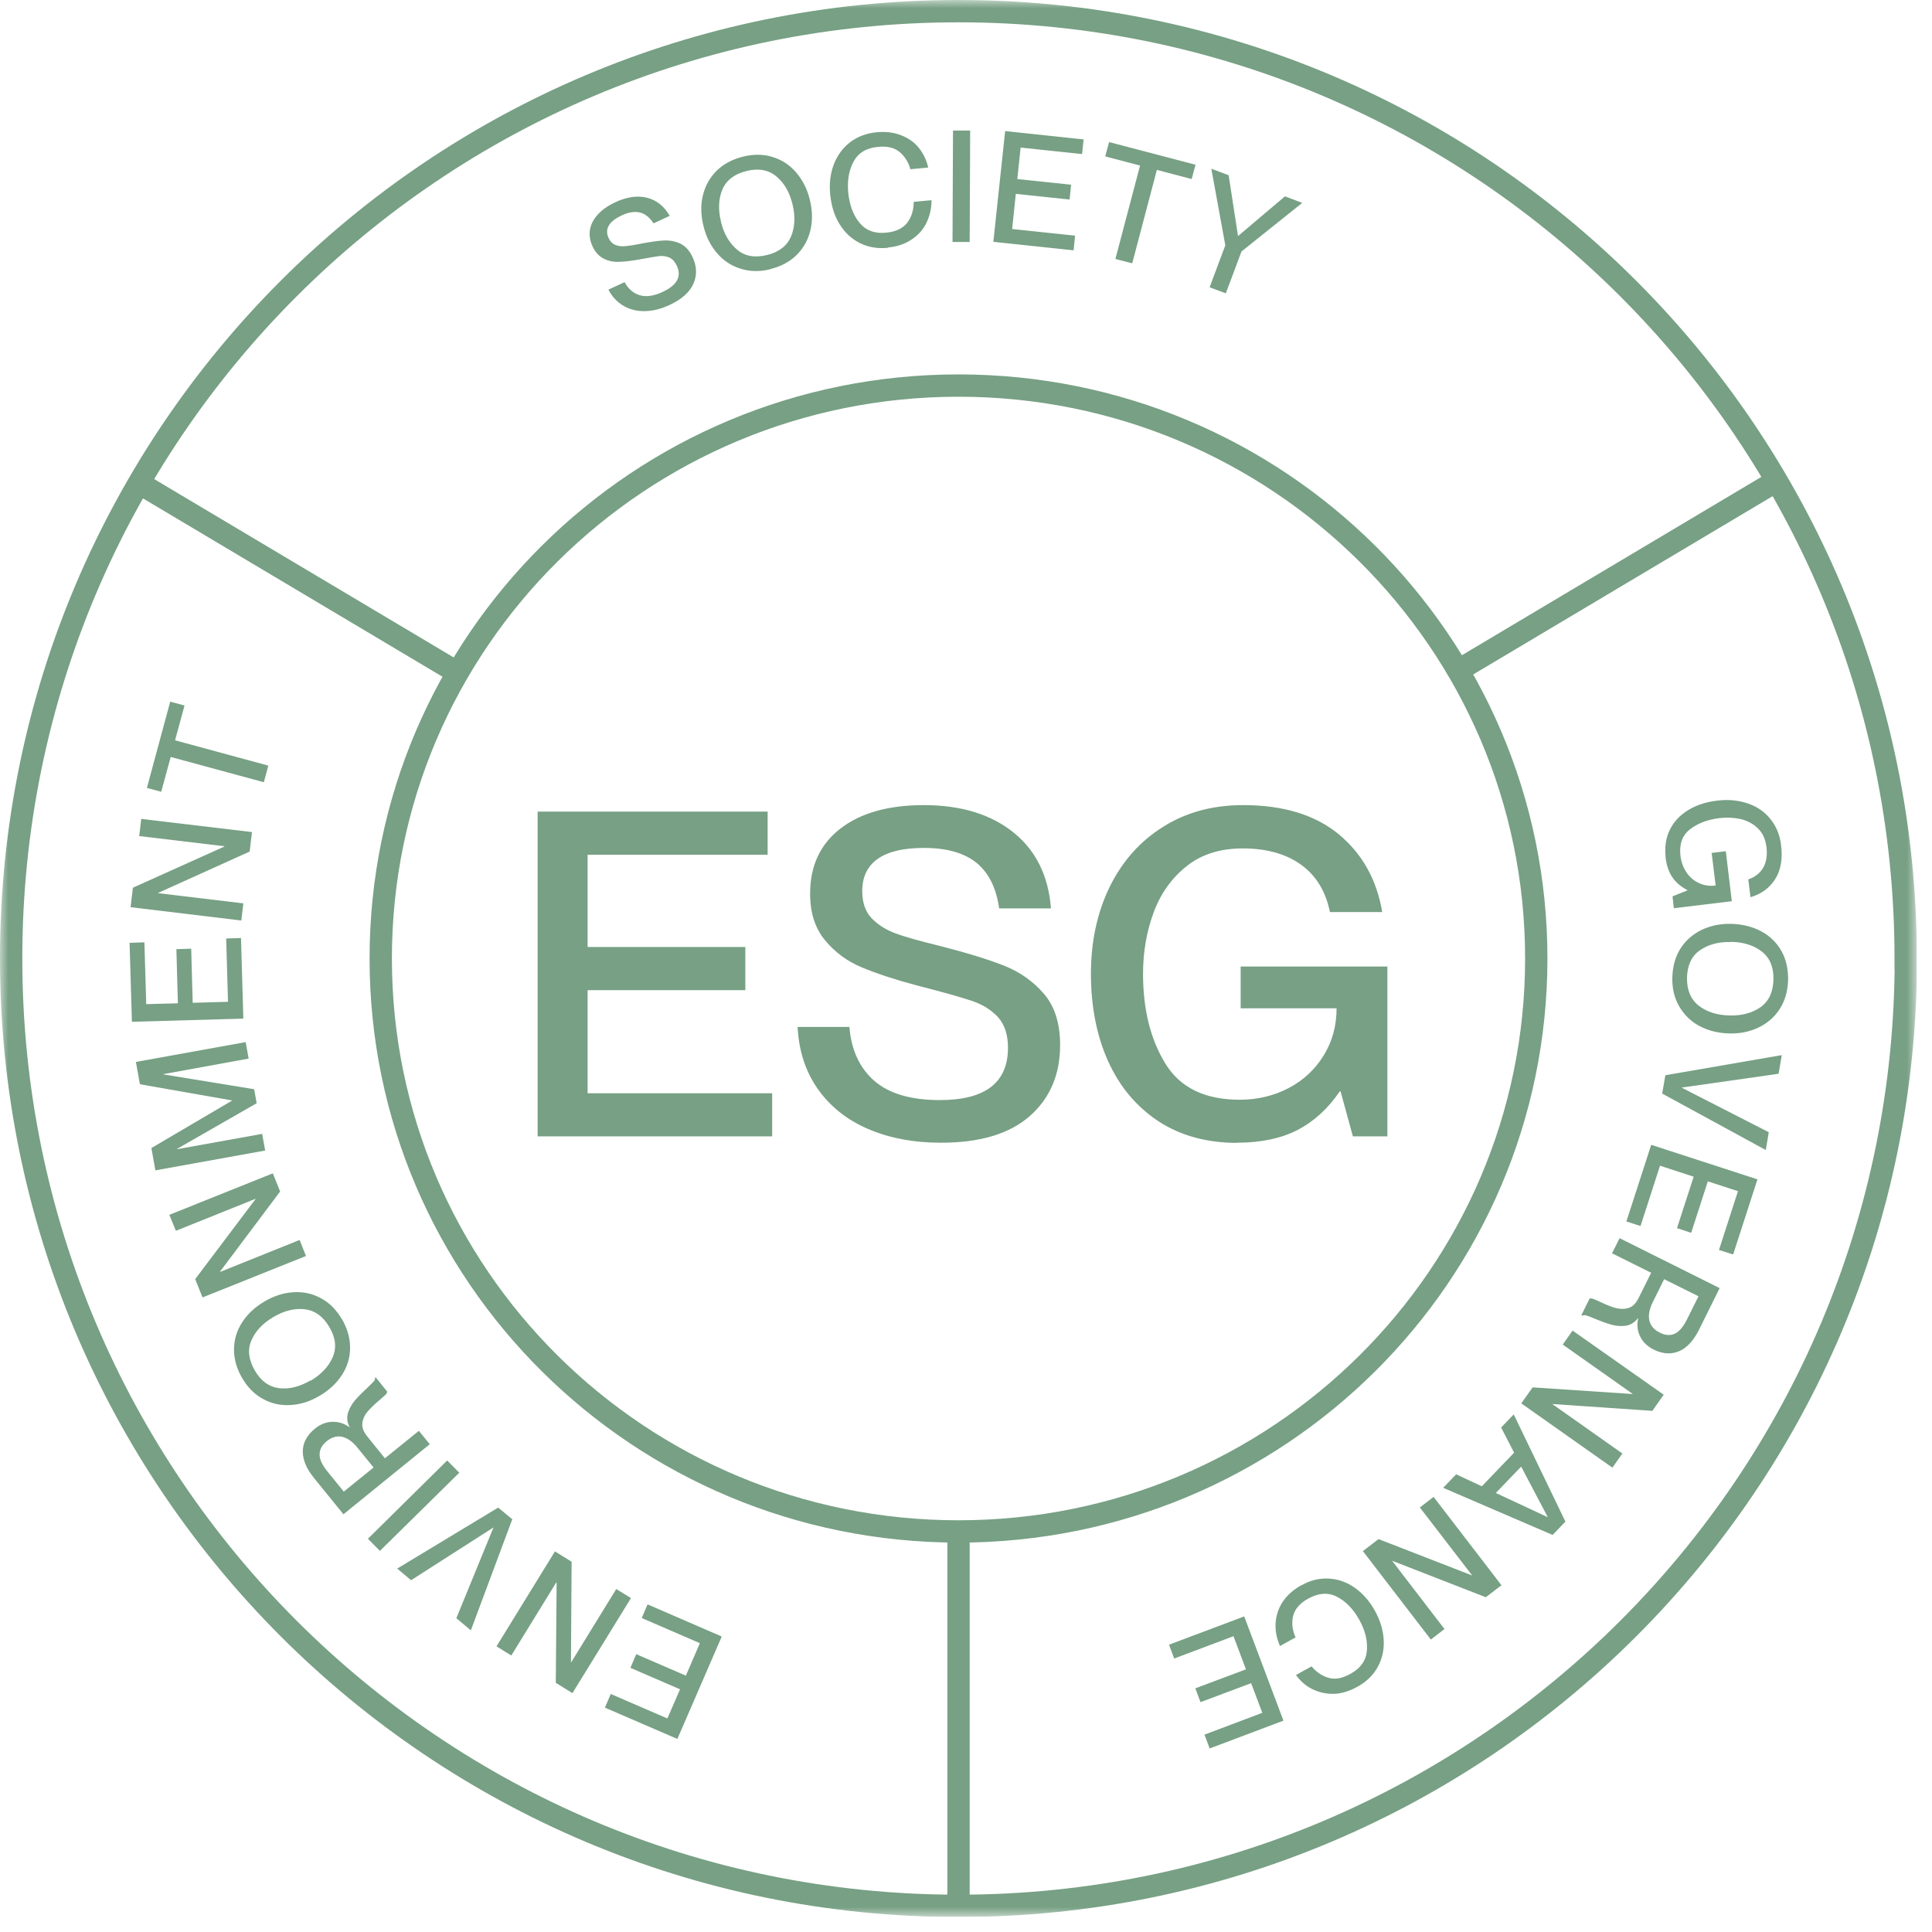 <svg fill="none" height="116" viewBox="0 0 116 116" width="116" xmlns="http://www.w3.org/2000/svg" xmlns:xlink="http://www.w3.org/1999/xlink"><clipPath id="a"><path d="m0 0h115.09v115.09h-115.09z"/></clipPath><mask id="b" height="116" maskUnits="userSpaceOnUse" width="116" x="0" y="0"><path d="m115.09 0h-115.09v115.09h115.09z" fill="#fff"/></mask><mask id="c" height="116" maskUnits="userSpaceOnUse" width="116" x="0" y="0"><path d="m115.09 0h-115.09v115.09h115.09z" fill="#fff"/></mask><g clip-path="url(#a)"><g mask="url(#b)"><path d="m74.27 68.61c1.44 0 2.65-.26 3.63-.76.98-.51 1.83-1.28 2.54-2.32h.05l.74 2.7h2.07v-10.2h-8.81v2.51h5.76c0 1.06-.26 2-.78 2.84s-1.22 1.49-2.1 1.95-1.86.7-2.93.7c-2.09 0-3.58-.72-4.47-2.17s-1.34-3.24-1.34-5.39c0-1.31.21-2.53.63-3.67s1.07-2.06 1.97-2.78c.89-.72 2.02-1.08 3.38-1.08 1.44 0 2.61.33 3.51.98s1.48 1.6 1.73 2.84h3.14c-.33-1.95-1.2-3.5-2.61-4.67-1.41-1.16-3.32-1.75-5.74-1.75-1.82 0-3.42.43-4.8 1.3-1.38.86-2.45 2.06-3.21 3.6-.75 1.54-1.13 3.28-1.13 5.22s.34 3.74 1.04 5.27c.69 1.53 1.7 2.72 3.01 3.59 1.32.86 2.9 1.3 4.73 1.3m-17.77-.01c2.35 0 4.12-.54 5.33-1.61s1.81-2.49 1.81-4.26c0-1.29-.32-2.31-.97-3.07-.65-.75-1.45-1.32-2.42-1.7s-2.27-.78-3.93-1.2c-1.11-.27-1.96-.51-2.54-.72s-1.06-.51-1.45-.91c-.38-.4-.57-.94-.57-1.64 0-.85.31-1.5.94-1.94s1.55-.65 2.77-.65c1.38 0 2.44.31 3.17.91.73.61 1.17 1.51 1.34 2.72h3.11c-.15-1.95-.9-3.47-2.25-4.56-1.36-1.09-3.15-1.64-5.39-1.64-2.11 0-3.78.47-4.99 1.4-1.22.94-1.83 2.24-1.83 3.92 0 1.15.3 2.08.9 2.8s1.33 1.26 2.2 1.62c.86.36 1.97.73 3.32 1.09 1.56.4 2.67.71 3.31.93.65.22 1.16.55 1.56.98.39.44.59 1.05.59 1.83 0 2.09-1.36 3.14-4.09 3.14-1.75 0-3.06-.39-3.94-1.16s-1.38-1.85-1.49-3.23h-3.11c.07 1.44.48 2.68 1.21 3.72.74 1.05 1.74 1.85 3.01 2.4s2.74.83 4.39.83m-24.22-.38h14.08v-2.59h-11.08v-6.19h9.47v-2.59h-9.47v-5.54h10.81v-2.59h-13.81v19.51z" fill="#77a084"/><g stroke="#77a084" stroke-width="1.34"><path d="m92.24 57.55c0 19-15.53 34.4-34.69 34.4s-34.69-15.4-34.69-34.4 15.53-34.4 34.69-34.4 34.69 15.4 34.69 34.4zm22.18 0c0-31.42-25.46-56.88-56.87-56.88s-56.88 25.46-56.88 56.88 25.46 56.88 56.88 56.88 56.88-25.46 56.88-56.88z"/><path d="m57.55 91.769v23.32"/></g></g><path d="m106.75 28.82-19.11 11.38" stroke="#77a084" stroke-width="1.34"/><path d="m8.04 28.82 19.11 11.38" stroke="#77a084" stroke-width="1.34"/><g fill="#77a084" mask="url(#c)"><path d="m15.84 46.969.27-1-5.6-1.52.57-2.09-.86-.23-1.4 5.18.86.23.57-2.09 5.6 1.52zm-1.35 8.29.12-1.02-5.11-.61v-.02l5.49-2.48.14-1.17-6.65-.79-.12 1.03 5.11.61v.02l-5.49 2.47-.14 1.17 6.65.8zm.12 5.89-.14-4.83-.89.03.11 3.8-2.12.06-.09-3.25-.89.03.09 3.25-1.9.05-.11-3.71-.89.03.14 4.74 6.69-.19zm1.31 7.92-.18-.99-5.11.92v-.02l4.78-2.74-.15-.84-5.44-.89v-.02l5.11-.93-.18-.99-6.59 1.19.24 1.34 5.52.97v.02l-4.83 2.84.24 1.34 6.59-1.19zm2.45 6.34-.38-.96-4.78 1.92v-.02l3.61-4.81-.44-1.09-6.21 2.49.39.96 4.78-1.92v.02l-3.62 4.8.44 1.1 6.22-2.49zm.28 7.47c-.65.38-1.27.54-1.88.47-.6-.07-1.1-.42-1.47-1.06s-.45-1.24-.21-1.8.67-1.03 1.32-1.41c.64-.38 1.27-.54 1.88-.47s1.1.42 1.48 1.06.45 1.24.21 1.81c-.24.56-.68 1.03-1.32 1.42m1.87-3.69c-.33-.56-.75-.99-1.26-1.26-.51-.28-1.06-.4-1.65-.36-.59.03-1.18.22-1.75.56-.58.34-1.02.76-1.34 1.26s-.48 1.04-.48 1.62.16 1.15.49 1.71c.33.57.75.99 1.26 1.26.51.28 1.06.4 1.65.36.59-.03 1.18-.22 1.75-.56.58-.34 1.02-.76 1.34-1.26s.48-1.04.48-1.62-.16-1.15-.49-1.72m1.89 8.92-1.78 1.44-.98-1.21c-.32-.39-.48-.74-.47-1.03 0-.3.15-.56.43-.79.3-.24.6-.33.92-.26s.62.28.92.65l.97 1.19zm3.38-1.41-.65-.8-2.04 1.65-1.08-1.34c-.22-.28-.31-.54-.27-.8s.15-.49.33-.69.4-.42.69-.66c.17-.15.29-.25.36-.32s.1-.13.11-.19l-.69-.86-.05.04c.02.06 0 .13-.08.21-.08.09-.21.22-.39.39-.29.27-.53.51-.73.74-.19.23-.33.48-.42.76-.08.28-.05.57.11.86h-.01c-.3-.22-.64-.34-1.02-.33-.37 0-.72.14-1.05.4-.48.39-.73.84-.74 1.35s.21 1.06.68 1.63l1.76 2.17 5.2-4.22zm1.77 1.71-.72-.73-4.76 4.7.72.73 4.77-4.7zm3.2 2.81-.86-.71-6.06 3.66.83.7 4.95-3.17-2.23 5.45.87.73 2.48-6.65zm7.11 4.72-.88-.54-2.7 4.39h-.02l.04-6.03-1-.62-3.51 5.7.89.55 2.7-4.39h.02l-.05 6.03 1 .62 3.51-5.7zm5.43 2.3-4.43-1.92-.35.82 3.49 1.51-.84 1.95-2.98-1.29-.35.82 2.98 1.29-.76 1.75-3.4-1.47-.35.82 4.35 1.88 2.66-6.14z"/><path d="m74.71 97.05-4.52 1.7.31.83 3.56-1.34.75 1.99-3.04 1.14.31.83 3.04-1.14.67 1.78-3.47 1.31.31.83 4.43-1.67-2.36-6.27zm3.42-1.87c-.48.27-.85.6-1.11.99s-.4.82-.43 1.28.06.91.26 1.38l.94-.52c-.2-.43-.25-.86-.15-1.28s.41-.78.93-1.06c.61-.33 1.17-.37 1.7-.1s.98.73 1.34 1.38c.36.64.51 1.26.46 1.86-.05.59-.38 1.06-.99 1.39-.5.28-.95.36-1.34.23-.39-.12-.72-.35-.99-.68l-.94.52c.27.37.6.66.99.85s.82.29 1.28.28c.47-.01.94-.16 1.41-.42.55-.3.96-.7 1.23-1.19.27-.49.39-1.03.36-1.62s-.21-1.18-.53-1.76-.73-1.04-1.21-1.38-1-.52-1.56-.55-1.11.1-1.65.41m7.94-5.31-.82.63 3.14 4.08h-.01l-5.61-2.18-.94.72 4.08 5.31.82-.63-3.14-4.09h.02l5.6 2.18.94-.72-4.08-5.31zm5.26-1.83 1.6 3.04h-.01l-3.11-1.45 1.53-1.59zm-.45-3.12-.75.78.78 1.51-1.94 2.02-1.54-.72-.78.81 6.57 2.83.77-.8-3.1-6.43zm3.54-5.04-.59.84 4.21 2.97h-.01l-6.01-.4-.68.96 5.47 3.86.6-.85-4.21-2.97h.01l6 .41.68-.97zm5.51-3.08 2.05 1.02-.69 1.39c-.23.45-.47.74-.74.86s-.57.1-.9-.07c-.34-.17-.55-.41-.62-.73-.07-.31 0-.68.21-1.11l.68-1.37zm-2.68-2.48-.46.92 2.35 1.17-.77 1.54c-.16.32-.36.51-.62.58-.25.07-.51.06-.76-.01s-.55-.19-.89-.35c-.2-.09-.35-.16-.44-.19s-.16-.04-.22-.02l-.49.99.06.03s.12-.05.23-.01c.11.03.28.1.52.2.36.15.69.27.97.35.29.08.58.11.87.07s.54-.19.74-.45h.02c-.09.38-.05.74.11 1.08s.43.6.8.79c.55.28 1.07.31 1.54.11s.87-.63 1.2-1.29l1.24-2.5-5.99-2.99zm1.89-5.59-1.49 4.6.85.27 1.17-3.62 2.02.66-1 3.09.85.28 1-3.09 1.81.59-1.14 3.53.85.27 1.46-4.51-6.37-2.07zm.85-4.18-.19 1.1 6.22 3.39.18-1.07-5.24-2.68 5.83-.83.19-1.12-7 1.21zm3.96-8.01c.75.02 1.36.21 1.84.59s.71.94.69 1.68-.27 1.29-.77 1.65c-.5.35-1.12.52-1.87.5s-1.36-.21-1.85-.59c-.48-.38-.71-.94-.7-1.68.02-.74.27-1.29.77-1.64s1.12-.52 1.87-.5m-3.52 2.12c-.02.66.12 1.24.41 1.74s.69.9 1.21 1.18 1.12.43 1.78.45c.67.02 1.27-.11 1.8-.37s.95-.63 1.26-1.12.47-1.06.49-1.72c.01-.66-.12-1.24-.4-1.74s-.69-.9-1.21-1.18-1.12-.43-1.78-.45c-.67-.02-1.27.11-1.8.36-.53.26-.96.63-1.27 1.12s-.47 1.06-.49 1.72m-.41-7.21c.06.49.19.89.41 1.21.21.31.51.57.9.77v.02l-.89.36.08.71 3.48-.42-.36-3-.85.1.24 1.96c-.36.04-.69 0-1-.15-.31-.14-.56-.35-.75-.64-.19-.28-.31-.6-.36-.97-.09-.71.1-1.25.56-1.61s1.05-.59 1.78-.68c.45-.05.87-.03 1.28.06.4.1.75.28 1.03.56.28.27.45.64.51 1.11.06.49 0 .9-.19 1.24-.19.33-.49.57-.9.71l.13 1.07c.65-.19 1.14-.55 1.48-1.08s.46-1.21.36-2.03c-.07-.62-.29-1.15-.64-1.58-.35-.44-.8-.75-1.36-.94s-1.16-.25-1.83-.17c-.68.08-1.26.27-1.75.57s-.86.69-1.1 1.18c-.24.48-.32 1.04-.25 1.67"/><path d="m72.63 17.25.97.36.94-2.51 3.65-2.92-1.04-.39-2.8 2.37h-.02l-.56-3.64-1.04-.39.84 4.6-.94 2.51zm-5.65-1.7 1 .26 1.48-5.61 2.09.55.23-.86-5.19-1.36-.23.86 2.09.55-1.48 5.61zm-7.33-1.03 4.81.51.09-.88-3.78-.4.22-2.11 3.23.34.09-.89-3.23-.34.2-1.89 3.69.39.09-.88-4.71-.5-.71 6.66zm-2.46.01h1.03l.03-6.69h-1.03zm-3.88.33c.55-.05 1.02-.21 1.41-.47.4-.26.7-.59.9-1s.31-.86.31-1.37l-1.07.1c0 .48-.12.89-.38 1.24s-.68.55-1.27.61c-.69.07-1.22-.13-1.6-.59s-.6-1.06-.68-1.8c-.07-.73.04-1.36.32-1.88.28-.52.77-.82 1.46-.88.57-.06 1.01.05 1.32.32s.52.61.63 1.02l1.07-.1c-.1-.45-.29-.84-.56-1.18s-.63-.59-1.07-.76c-.43-.17-.92-.23-1.46-.18-.62.06-1.15.26-1.6.6-.44.34-.77.79-.98 1.34-.21.55-.28 1.16-.21 1.83s.25 1.25.56 1.75.71.88 1.21 1.13 1.06.35 1.68.29m-10.01-1.57c-.18-.73-.15-1.37.08-1.93.24-.56.72-.93 1.44-1.11s1.32-.08 1.79.31c.47.38.8.94.98 1.67s.15 1.37-.08 1.94c-.24.56-.71.94-1.44 1.12s-1.32.08-1.79-.31-.8-.94-.98-1.67m2.98 2.82c.64-.16 1.16-.44 1.57-.85s.68-.9.82-1.48.12-1.19-.04-1.84-.44-1.19-.83-1.64c-.39-.45-.86-.75-1.42-.92-.55-.17-1.15-.17-1.78-.01s-1.16.44-1.57.85c-.41.41-.68.9-.82 1.48s-.12 1.19.04 1.84.44 1.19.83 1.64.86.75 1.42.92c.55.17 1.15.18 1.78.02m-6.05 2.14c.73-.34 1.2-.77 1.42-1.28s.2-1.04-.06-1.59c-.19-.4-.44-.67-.75-.81s-.64-.2-1-.18c-.35.02-.82.09-1.4.2-.38.08-.68.12-.89.14s-.4 0-.58-.07-.32-.21-.42-.42c-.12-.27-.12-.51.01-.74s.39-.43.76-.61c.43-.2.8-.26 1.12-.18.31.08.58.3.81.65l.97-.45c-.33-.58-.78-.94-1.37-1.09-.58-.14-1.22-.05-1.91.28-.66.31-1.1.7-1.35 1.17-.24.47-.24.96 0 1.48.17.36.4.6.69.74s.6.2.92.18c.32-.01.72-.06 1.19-.14.54-.1.93-.17 1.17-.2.23-.03.44 0 .63.08s.33.24.45.48c.31.65.03 1.17-.81 1.57-.54.26-1.01.33-1.39.22-.39-.11-.7-.37-.93-.79l-.97.45c.23.44.54.76.92.98s.81.32 1.29.31.97-.14 1.49-.38"/></g></g></svg>